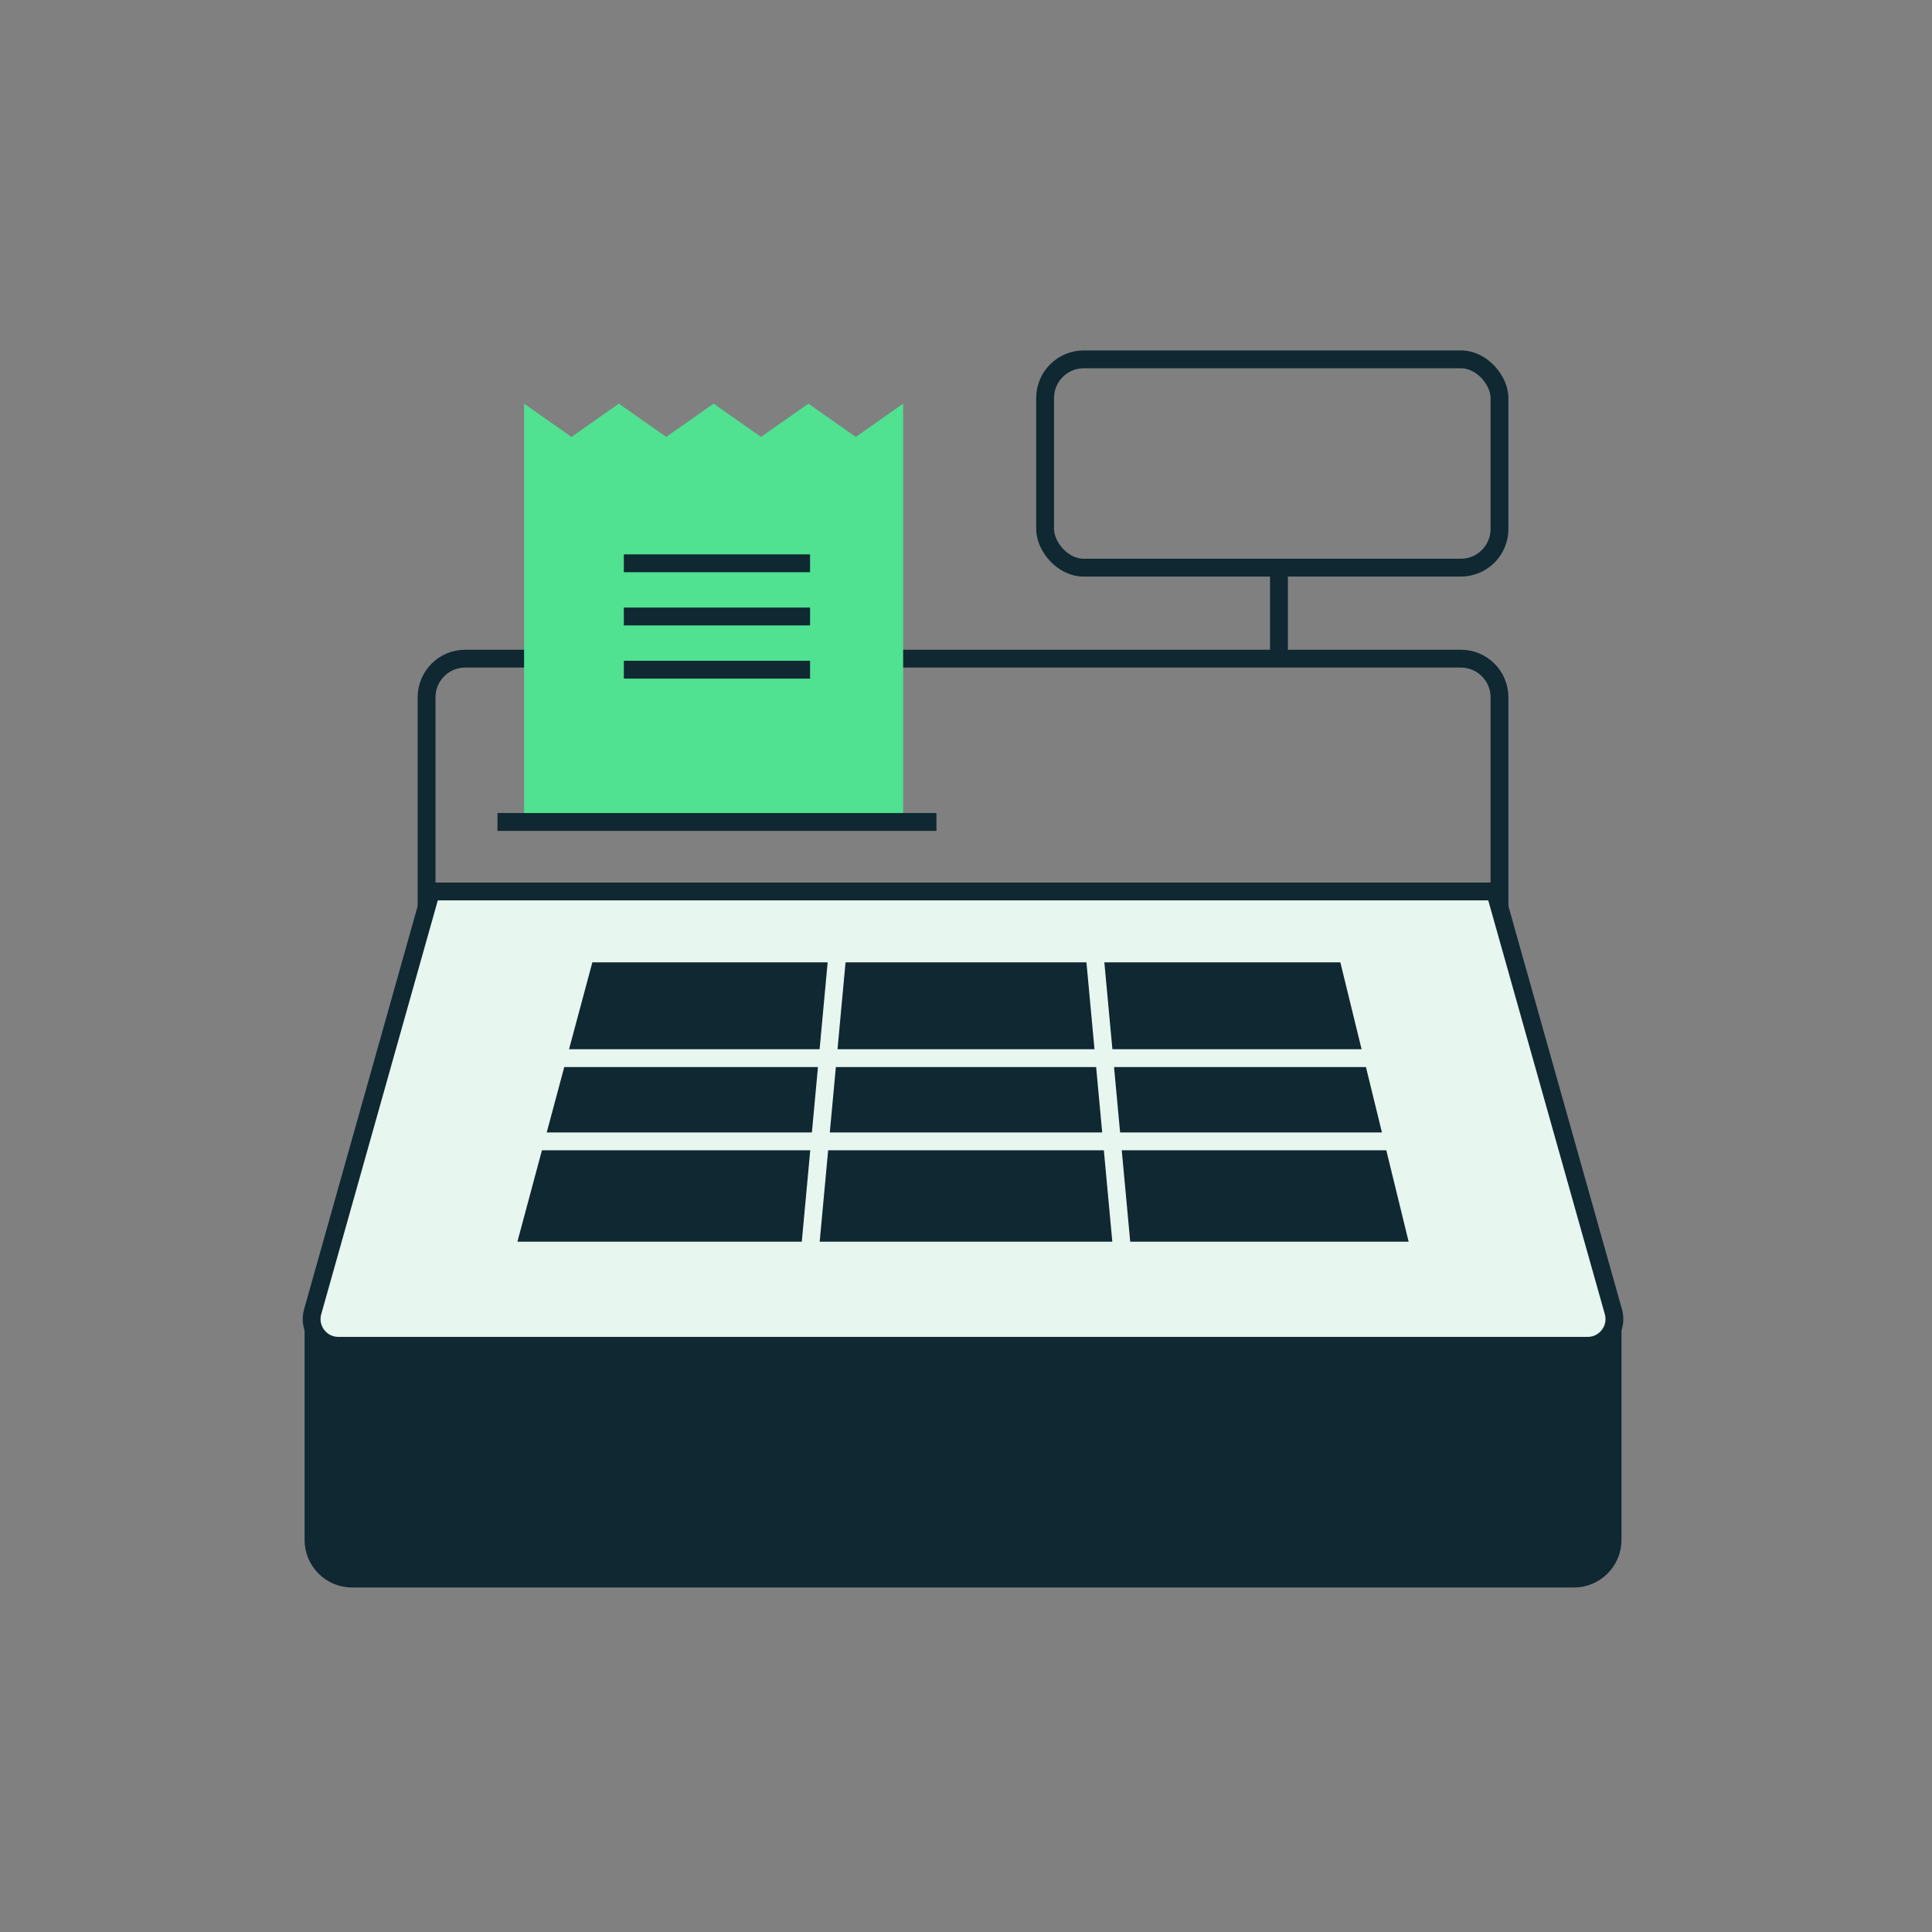 <svg width="325" height="325" viewBox="0 0 325 325" fill="none" xmlns="http://www.w3.org/2000/svg">
<rect x="0" y="0" width="325" height="325" fill="#808080" stroke="none"/>
<path d="M71.758 117.297C71.758 113.707 74.668 110.797 78.258 110.797H245.743C249.333 110.797 252.243 113.707 252.243 117.297V151.431H71.758V117.297Z" stroke="#0F2832" stroke-width="3"/>
<rect x="175.807" y="60.451" width="76.436" height="35.04" rx="6.5" stroke="#0F2832" stroke-width="3"/>
<path d="M88.158 67.902L96.13 73.496L104.101 67.902L112.073 73.496L120.044 67.902L128.016 73.496L135.987 67.902L143.959 73.496L151.93 67.902V139.506H88.158V67.902Z" fill="#50E191"/>
<path d="M52.738 223.797H271.263V259.049C271.263 262.639 268.353 265.549 264.763 265.549H59.238C55.648 265.549 52.738 262.639 52.738 259.049V223.797Z" fill="#0F2832" stroke="#0F2832" stroke-width="3"/>
<path d="M215.145 94.754V111.536" stroke="#0F2832" stroke-width="3"/>
<path d="M52.592 220.673L72.512 149.957H251.488L271.408 220.673C272.217 223.544 270.059 226.393 267.076 226.393H56.924C53.941 226.393 51.783 223.544 52.592 220.673Z" fill="#E7F6EE" stroke="#0F2832" stroke-width="3"/>
<path d="M88.995 207.373L100.796 163.383H224.295L235.049 207.373H88.995Z" fill="#0F2832" stroke="#0F2832" stroke-width="3"/>
<path d="M83.684 138.268H157.525" stroke="#0F2832" stroke-width="3"/>
<path d="M85 178H238" stroke="#E7F6EE" stroke-width="3"/>
<path d="M136 213L141 159" stroke="#E7F6EE" stroke-width="3"/>
<path d="M82 192H243" stroke="#E7F6EE" stroke-width="3"/>
<path d="M189 213L184 159" stroke="#E7F6EE" stroke-width="3"/>
<path d="M104.941 94.754H136.268" stroke="#0F2832" stroke-width="3"/>
<path d="M104.941 103.705H136.268" stroke="#0F2832" stroke-width="3"/>
<path d="M104.941 112.654H136.268" stroke="#0F2832" stroke-width="3"/>
</svg>

